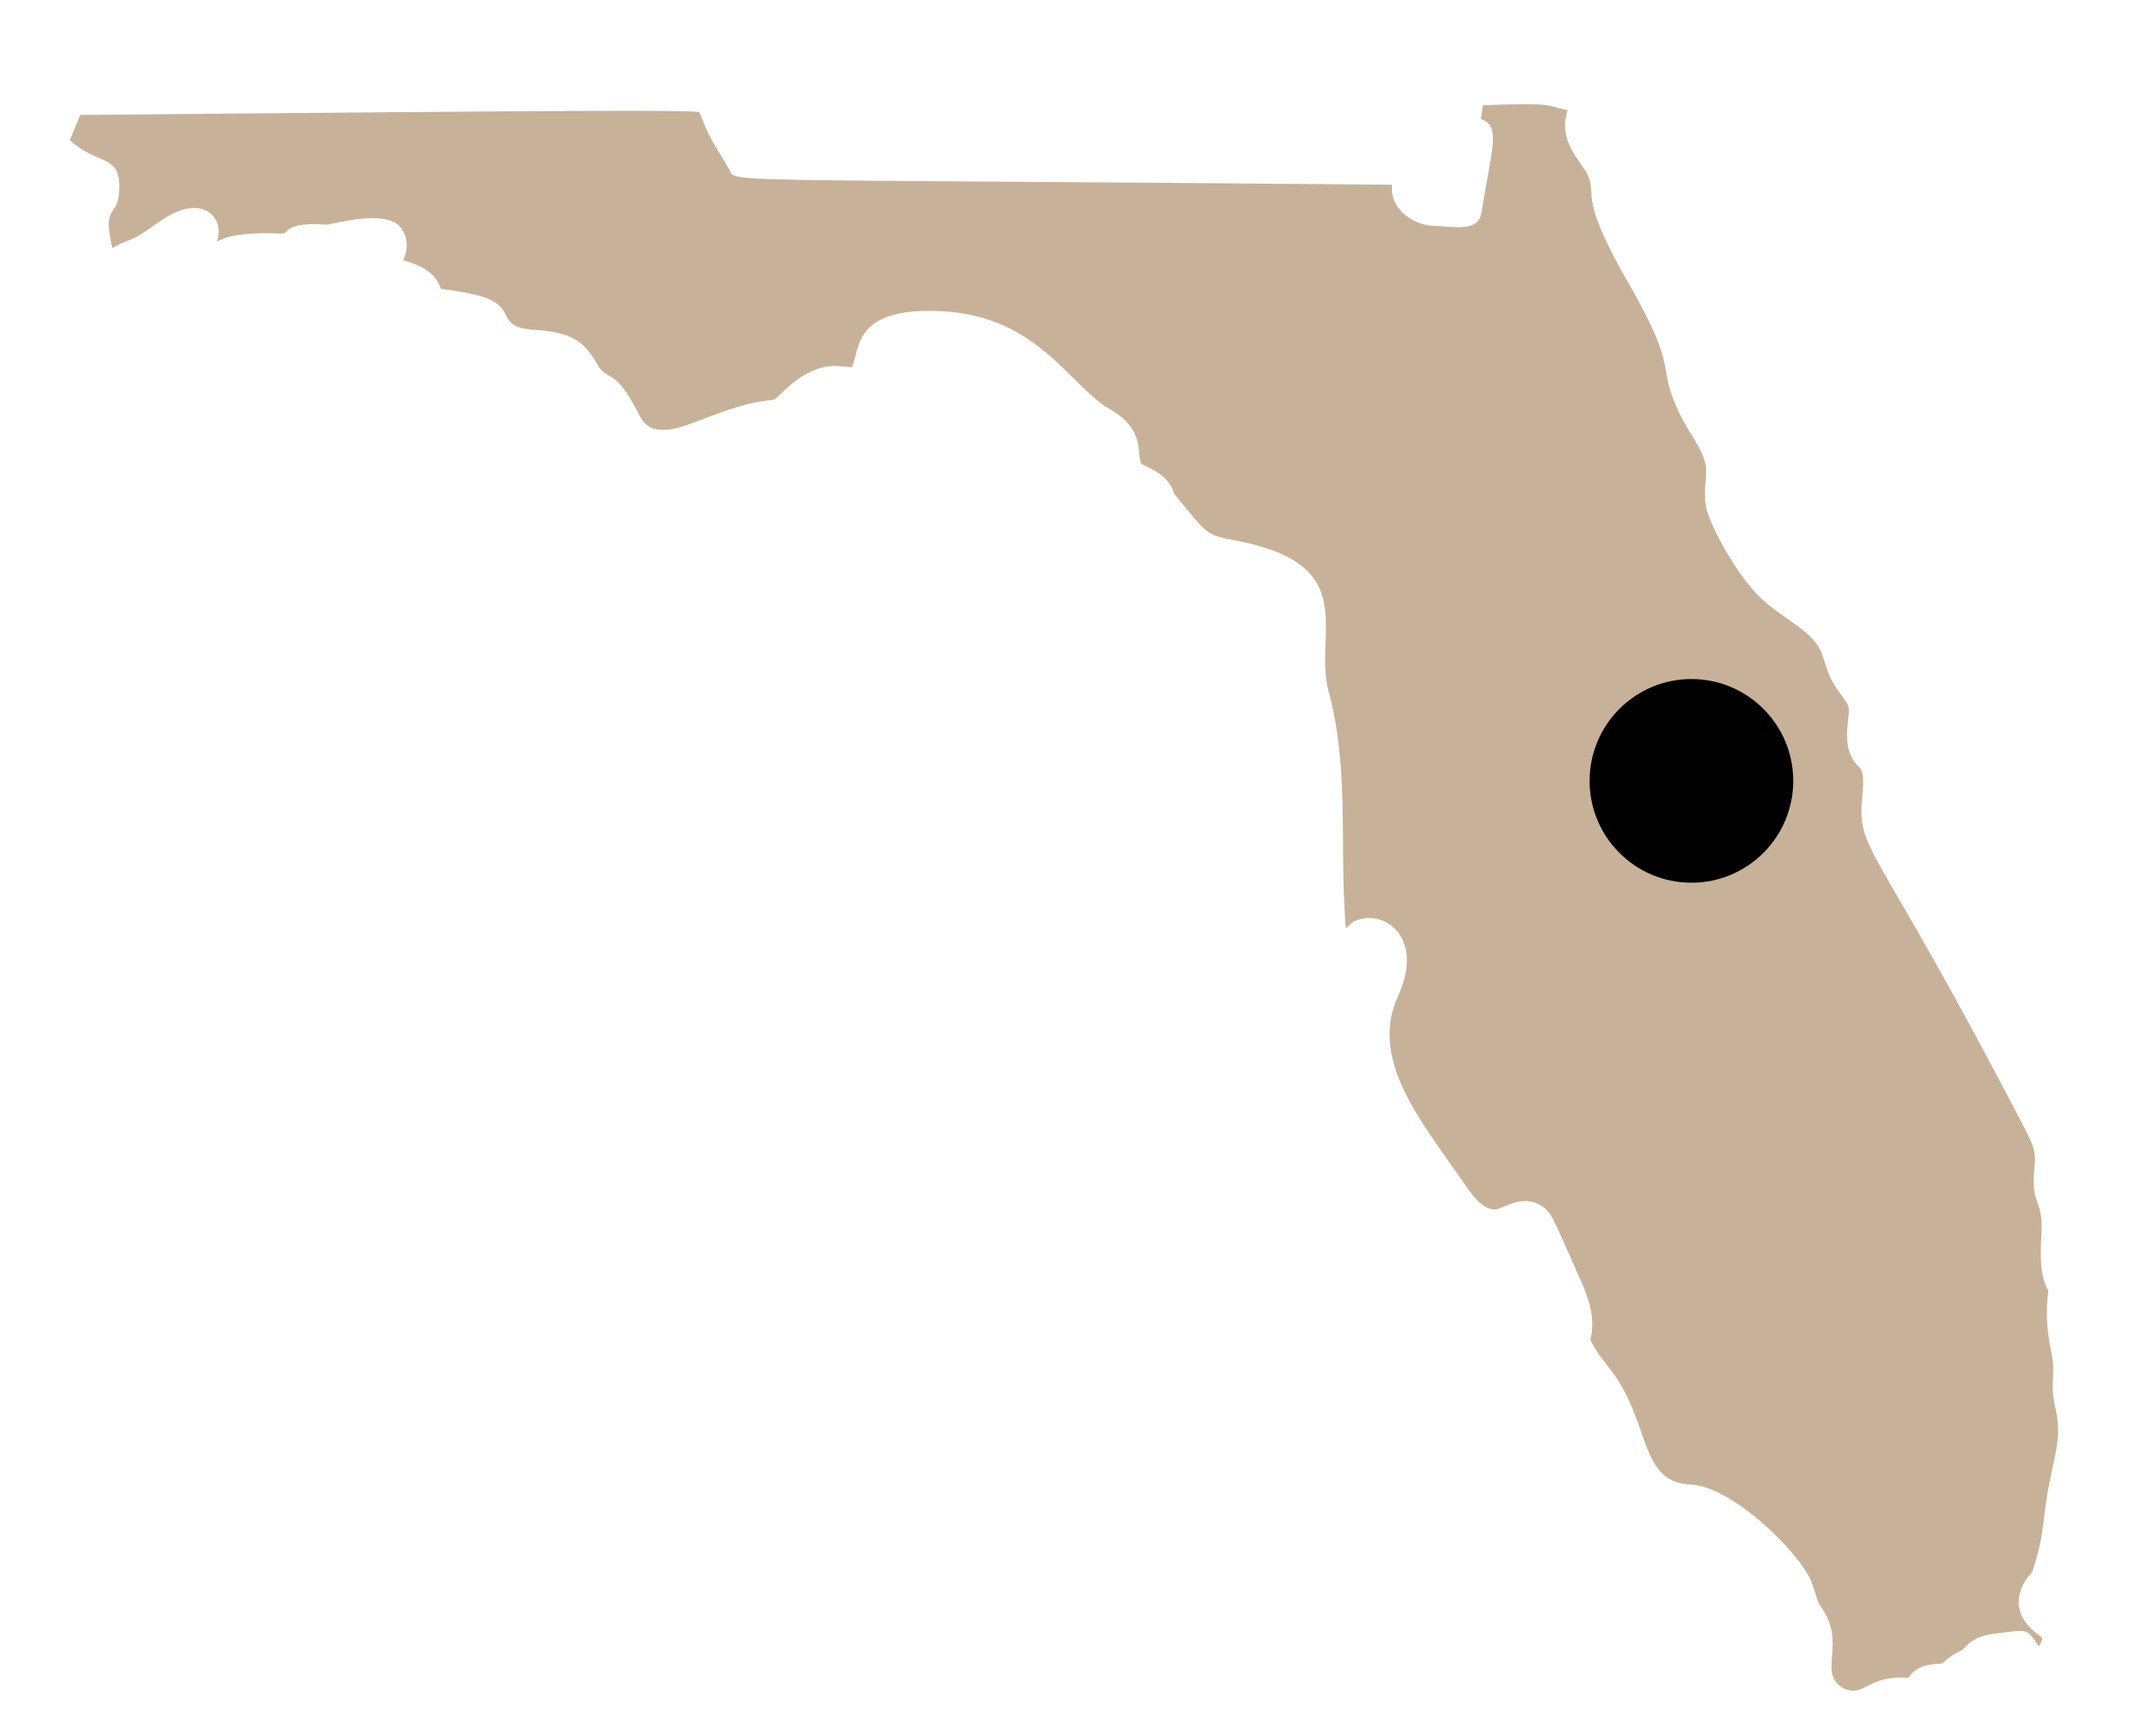 <?xml version="1.0" encoding="utf-8"?>
<!-- Generator: Adobe Illustrator 25.2.0, SVG Export Plug-In . SVG Version: 6.00 Build 0)  -->
<svg version="1.1" id="_1" xmlns="http://www.w3.org/2000/svg" xmlns:xlink="http://www.w3.org/1999/xlink" x="0px" y="0px"
	 viewBox="0 0 146.74 117" style="enable-background:new 0 0 146.74 117;" xml:space="preserve">
<style type="text/css">
	.st0{fill:#C7B299;}
</style>
<g>
	<path class="st0" d="M126.05,115.05c-0.75-0.04-1.26-0.62-1.37-1.23c-0.14-0.8,0.3-2.07-0.18-3.4c-0.24-0.67-0.54-1-0.75-1.42
		c-0.14-0.29-0.28-0.92-0.48-1.4c-0.83-1.99-5.36-6.42-8.16-6.57c-2.03-0.09-2.62-1.24-3.48-3.78c-1.39-4.1-2.45-4.11-3.39-6.08
		c0.43-1.6-0.29-3.22-0.7-4.13c-1.84-4.11-1.88-4.46-2.56-4.93c-1.38-0.97-2.73,0.23-3.28,0.2c-0.89-0.04-1.62-1.15-2.12-1.88
		c-2.79-4.05-6.44-8.29-4.42-12.67c1.88-4.12-1.14-5.97-2.98-5.06c-0.69,0.35-0.55,1.13-0.67-0.88c-0.27-4.74,0.24-9.93-1.07-14.71
		c-1.1-4.01,2.33-8.61-6.19-10.3c-2.29-0.43-1.99-0.38-4.33-3.2c-0.41-1.45-2.02-1.84-2.22-2.05c-0.41-0.53,0.37-2.27-2.14-3.7
		c-2.77-1.58-4.88-6.34-11.47-6.68c-6.09-0.32-5.55,2.64-6.11,3.81c-0.51-0.03-0.85-0.09-1.29-0.08c-2.15,0.08-3.64,2.13-4.01,2.28
		c-0.38,0.14-1.03-0.15-4.96,1.38c-0.82,0.31-1.83,0.73-2.69,0.68c-1.07-0.05-1.31-0.59-1.76-1.45c-1.46-2.79-1.92-1.8-2.62-3.01
		c-0.88-1.52-1.63-2.17-4.33-2.35c-2.78-0.18-0.94-1.64-3.86-2.35c-1.21-0.29-2.06-0.38-2.45-0.43c-0.39-1.18-1.47-1.64-2.57-1.95
		c0.34-0.7,0.33-1.51-0.1-2.14c-0.98-1.46-4.76-0.26-5.16-0.28c-2.86-0.21-2.51,0.63-2.99,0.61c-4.54-0.24-4.53,0.99-4.37,0.36
		c0.3-1.19-0.48-2.06-1.47-2.1c-1.77-0.09-3.18,1.69-4.54,2.18c-0.36,0.14-0.77,0.28-1.16,0.55c-0.73-3.09,0.37-1.97,0.46-3.92
		c0.14-2.55-1.39-1.64-3.36-3.43l0.71-1.72C41.9,7.49,45.78,7.49,47.59,7.62c0.79,1.93,0.64,1.55,2.03,3.89
		c0.57,0.96-2.36,0.64,45.11,1.06c0.01,0.09,0.01,0.16,0.01,0.21c-0.08,1.51,1.53,2.52,2.71,2.58c1.91,0.1,3.18,0.39,3.39-0.94
		c0.7-4.4,1.33-5.85-0.05-6.32l0.14-0.94c4.08-0.13,4.14-0.08,5.09,0.18c0.99,0.26,0.6-0.07,0.51,0.94c-0.15,1.78,1.3,2.94,1.6,3.78
		c0.5,1.37-0.63,1.42,2.78,7.34c3.47,6.04,1.75,5.29,3.4,8.74c0.63,1.32,1.72,2.59,1.81,3.72c0.05,0.7-0.22,1.63,0.01,2.7
		c0.25,1.18,2.08,4.64,3.78,6.2c1.47,1.36,3.35,2.13,3.98,3.48c0.31,0.65,0.38,1.33,0.84,2.17c0.32,0.6,0.95,1.29,1.07,1.64
		c0.23,0.73-0.72,2.77,0.76,4.18c0.36,0.35,0.24,1.38,0.2,1.82c-0.38,4.1,0.55,2.53,11.01,22.68c0.71,1.37,0.8,1.72,0.7,2.71
		c-0.29,2.69,0.63,2.05,0.47,4.61c-0.07,1.3-0.13,2.75,0.47,3.79c-0.21,1.58-0.07,2.86,0.2,4.16c0.37,1.67-0.16,1.92,0.3,3.91
		c0.35,1.52,0.1,2.56-0.27,4.25c-0.75,3.4-0.32,3.69-1.31,6.78c-0.08,0.13-0.41,0.44-0.64,0.91c-1.13,2.34,1.36,3.51,1.32,3.64
		c-0.2,0.67-0.25,0.43-0.24,0.55c-0.87-1.33-0.85-1.11-2.91-0.88c-1.19,0.14-1.68,0.45-2.2,1.03c-0.17,0.16-0.31,0.17-0.66,0.38
		c-0.44,0.27-0.7,0.56-0.84,0.64c-0.75,0.04-1.66,0.07-2.27,0.96C127.36,114.04,127.08,115.11,126.05,115.05z"/>
</g>
<circle cx="115.12" cy="53.14" r="6.93"/>
</svg>
